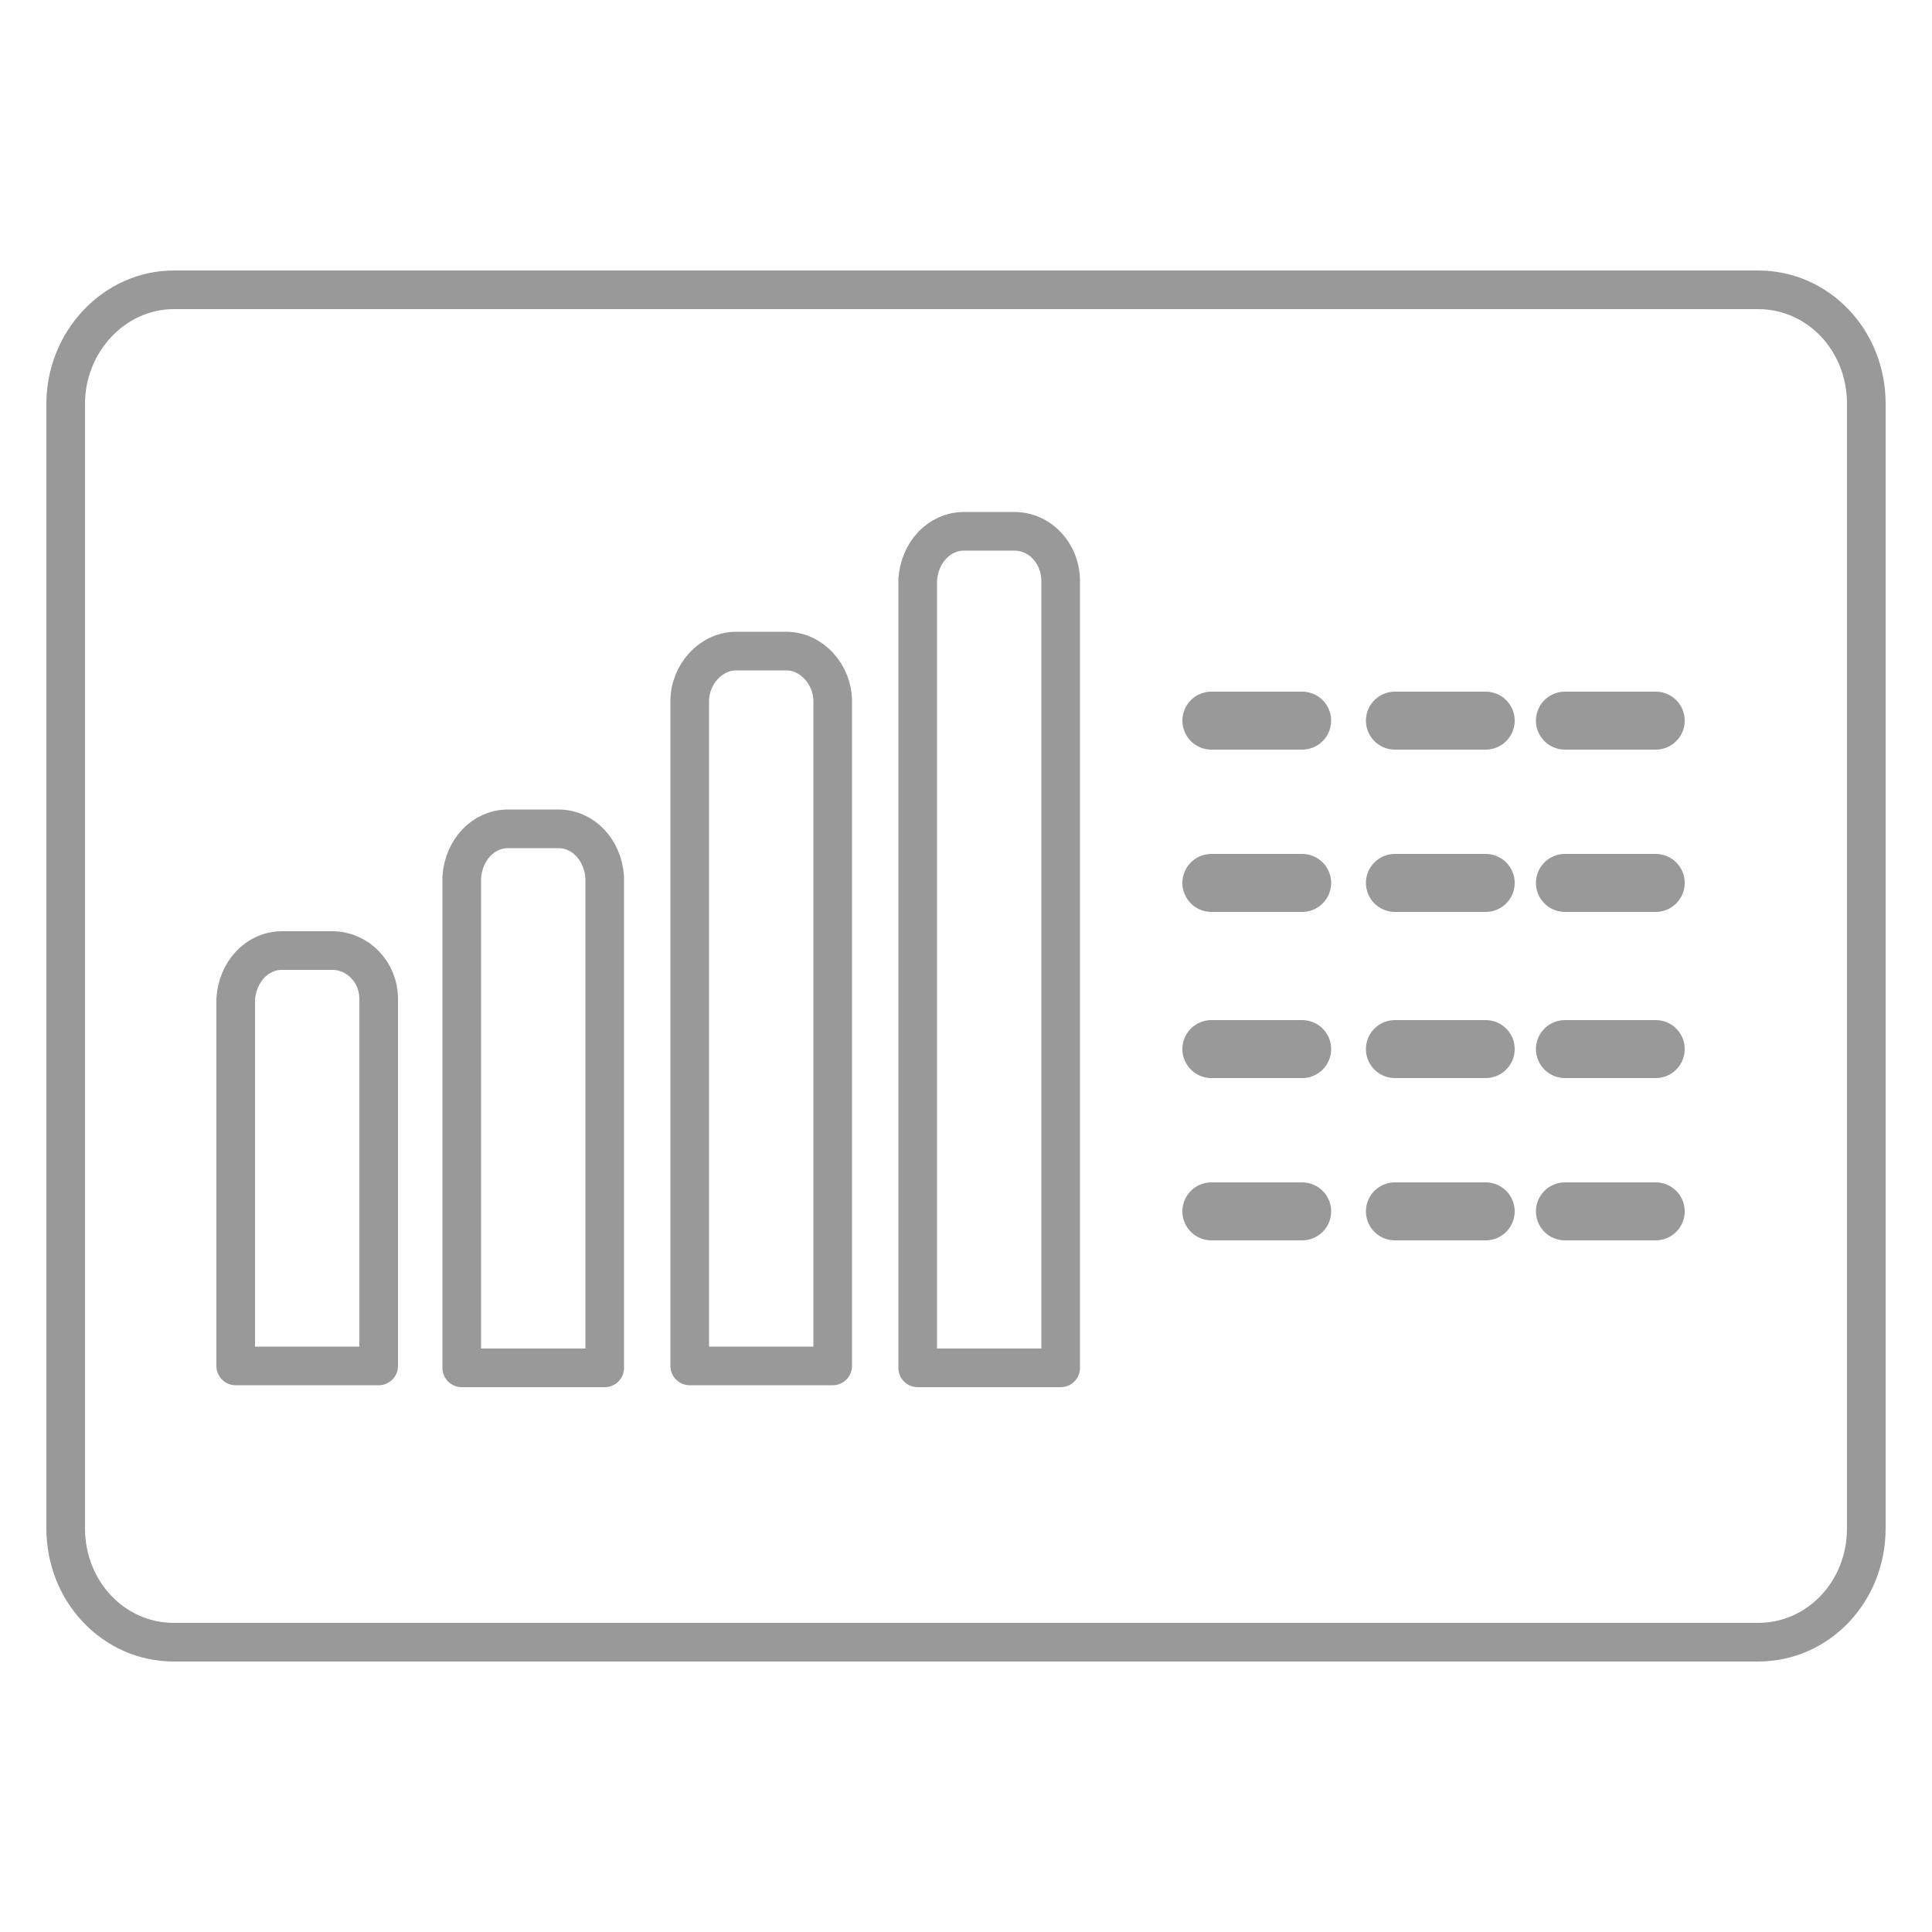 <svg xmlns="http://www.w3.org/2000/svg" height="24px" width="24px" viewBox="0 0 100 100"><g fill="none" stroke="#999" stroke-linejoin="round" stroke-linecap="round" stroke-miterlimit="10"><path d="M96.6 79.1c0 3.3-2.5 5.9-5.6 5.9H9c-3.1 0-5.6-2.6-5.6-5.9V20.9C3.4 17.7 5.9 15 9 15h82c3.1 0 5.6 2.6 5.6 5.9v58.2z" stroke-width="2"/><path d="M81 37.3h4.7M81 45.7h4.7M81 54.3h4.7M81 62.7h4.7M72.2 37.3h4.7m-4.7 8.4h4.7m-4.7 8.6h4.7m-4.7 8.4h4.7M62.7 37.3h4.7m-4.7 8.4h4.7m-4.7 8.6h4.7m-4.7 8.4h4.7" stroke-width="3"/><path d="M19.6 51.7c0-1.4-1.1-2.5-2.4-2.5h-2.6c-1.3 0-2.3 1.1-2.4 2.5v19h7.4v-19zm11.7-6.3c-.1-1.4-1.1-2.5-2.4-2.5h-2.6c-1.3 0-2.3 1.1-2.4 2.5v25.4h7.4V45.4zm11.8-9.1c0-1.4-1.1-2.6-2.4-2.6h-2.6c-1.3 0-2.4 1.2-2.4 2.6v34.4h7.4V36.3zm11.8-6.2s0-.1 0 0c0-1.5-1.1-2.6-2.4-2.6h-2.6c-1.3 0-2.3 1.1-2.4 2.5v40.8h7.4V30.1z" stroke-width="2"/></g></svg>
